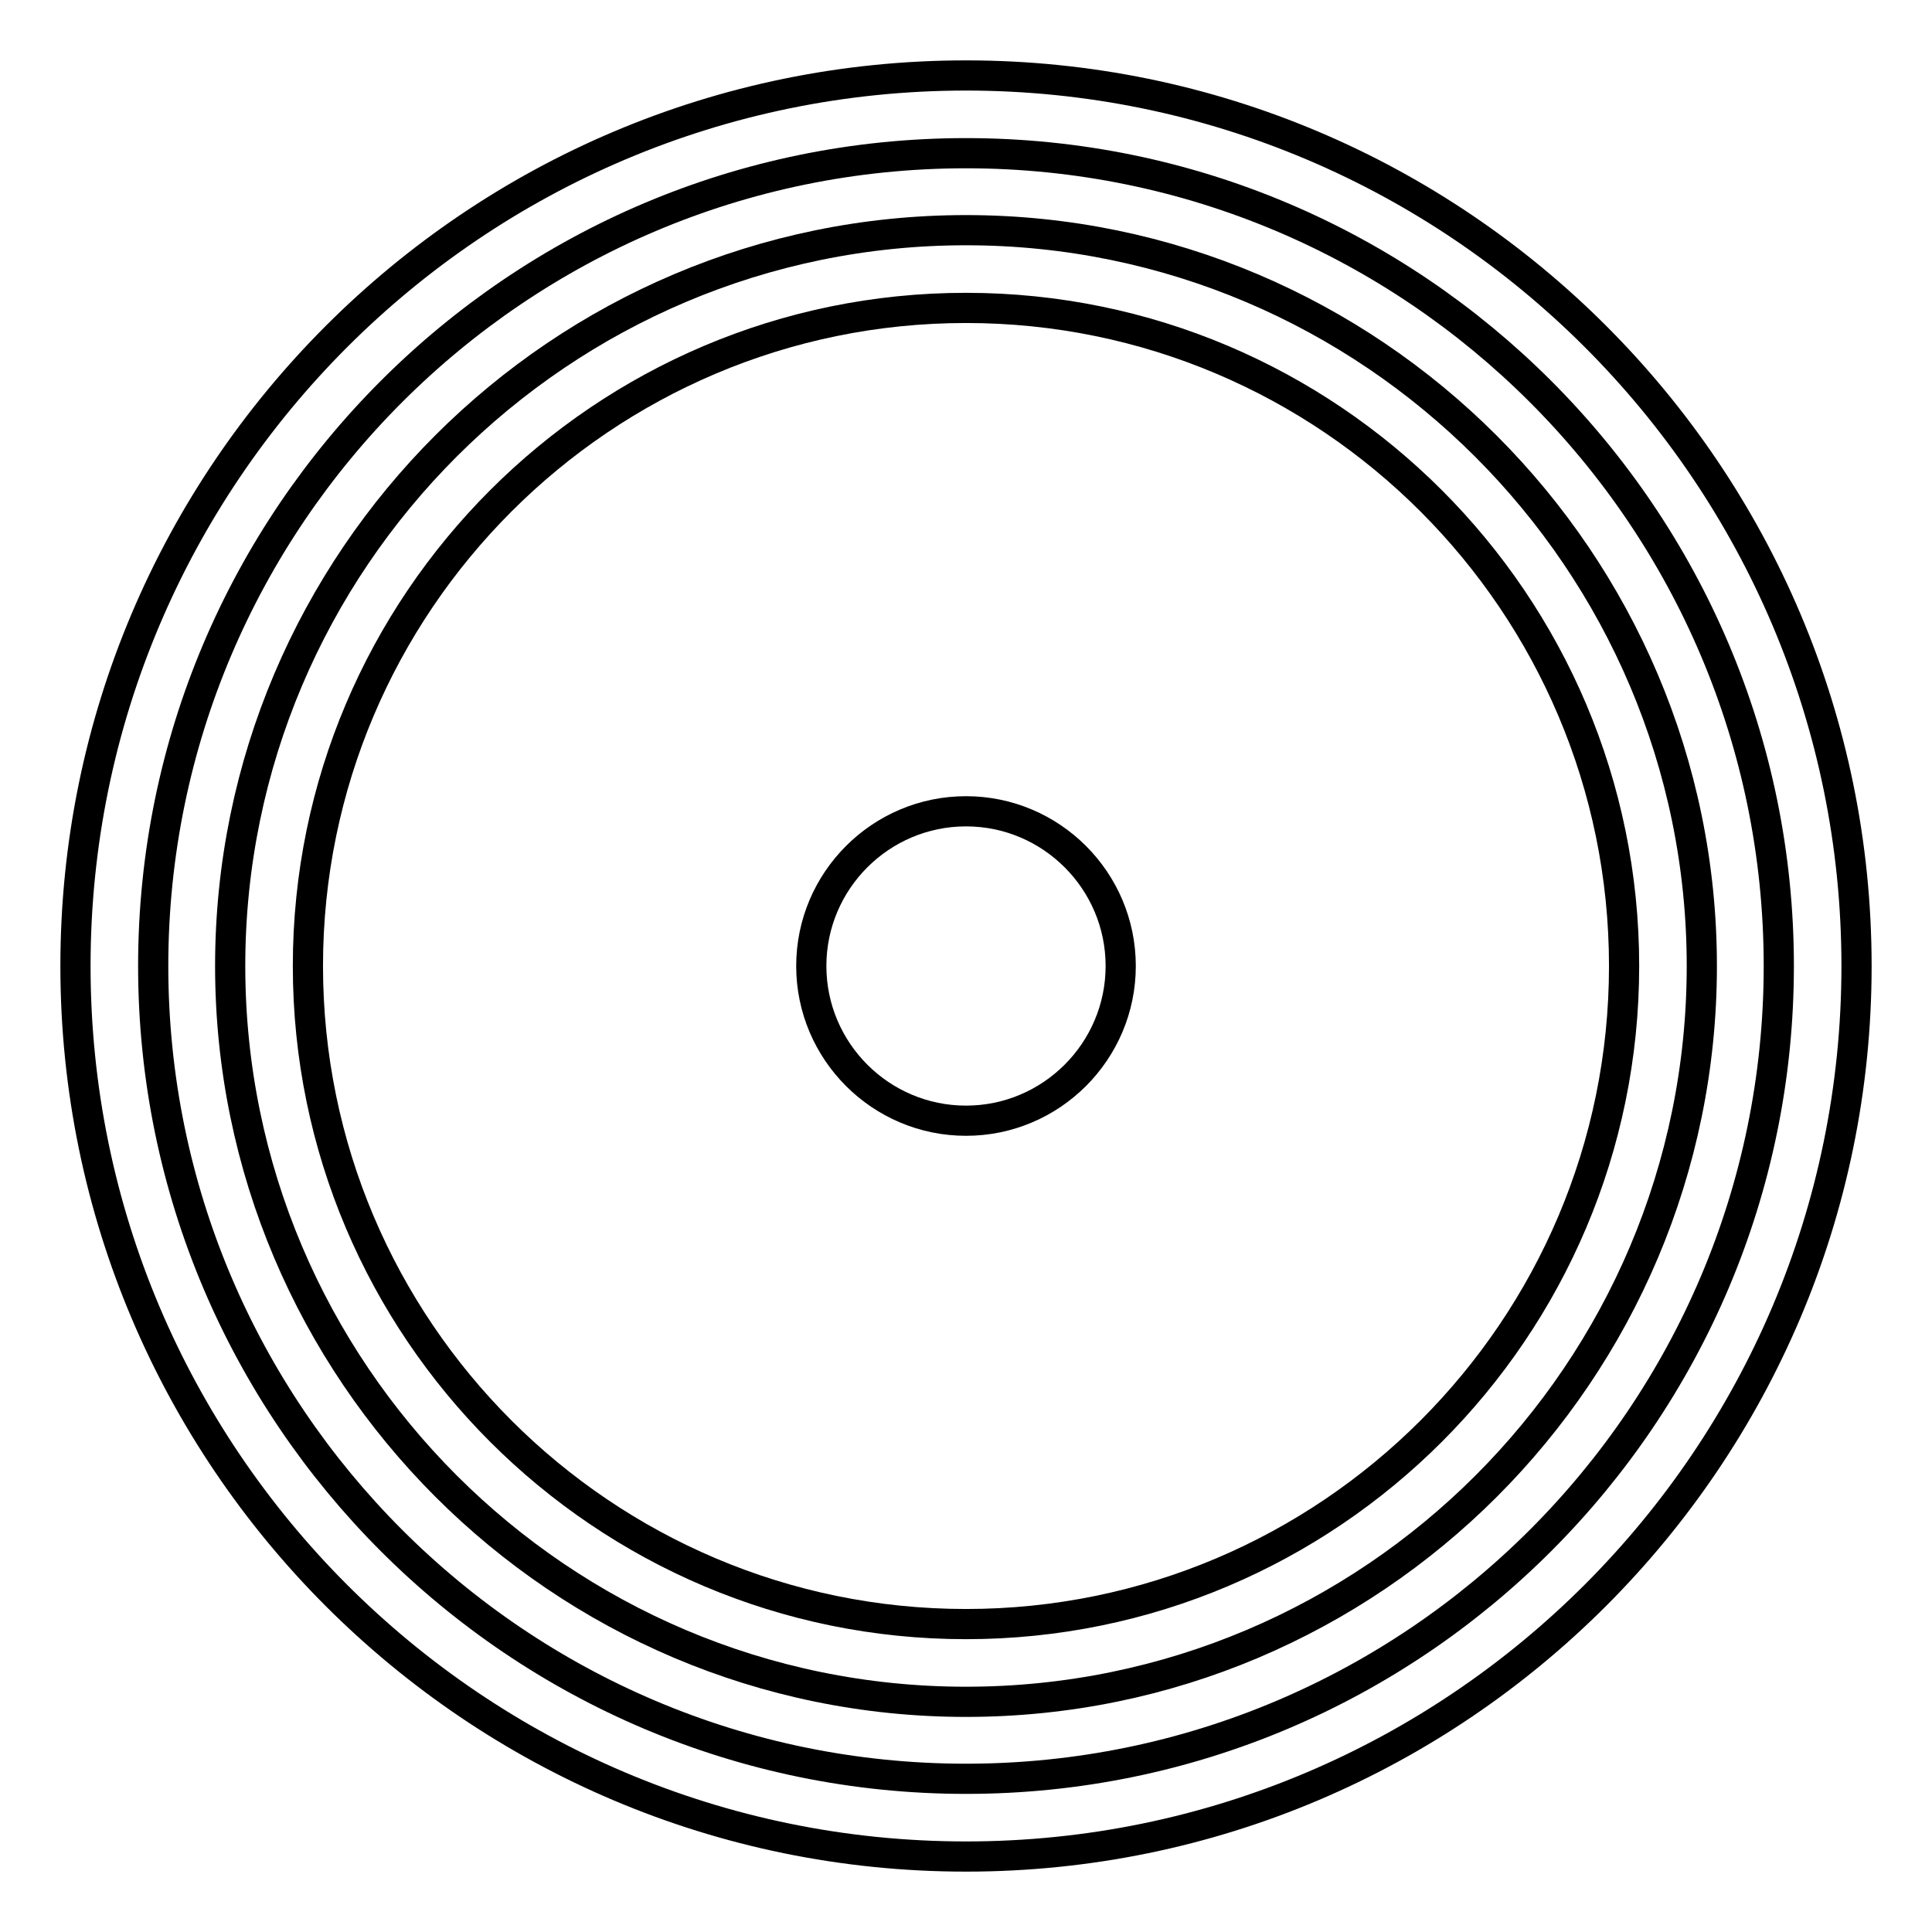 <?xml version="1.0" encoding="utf-8"?>
<!-- Svg Vector Icons : http://www.onlinewebfonts.com/icon -->
<!DOCTYPE svg PUBLIC "-//W3C//DTD SVG 1.1//EN" "http://www.w3.org/Graphics/SVG/1.1/DTD/svg11.dtd">
<svg version="1.1" xmlns="http://www.w3.org/2000/svg" xmlns:xlink="http://www.w3.org/1999/xlink" x="0px" y="0px" viewBox="0 0 256 256" enable-background="new 0 0 256 256" xml:space="preserve">
<g> <path stroke-width="4" fill-opacity="0" stroke="#000000"  d="M128,10C62.9,10,10,62.9,10,128c0,65.1,52.9,118,118,118S246,193,246,128C246,62.9,193.1,10,128,10z  M128,235.7c-59.4,0-107.7-48.3-107.7-107.7C20.3,68.6,68.6,20.3,128,20.3S235.7,68.6,235.7,128C235.7,187.4,187.4,235.7,128,235.7 L128,235.7z"/> <path stroke-width="4" fill-opacity="0" stroke="#000000"  d="M128,30.5c-53.7,0-97.5,43.7-97.5,97.5c0,53.7,43.7,97.5,97.5,97.5c53.8,0,97.5-43.7,97.5-97.5 C225.5,74.3,181.7,30.5,128,30.5z M128,215.2c-48.1,0-87.2-39.1-87.2-87.2c0-48.1,39.1-87.2,87.2-87.2s87.2,39.1,87.2,87.2 C215.2,176.1,176.1,215.2,128,215.2z"/> <path stroke-width="4" fill-opacity="0" stroke="#000000"  d="M128,107.5c-11.3,0-20.5,9.2-20.5,20.5c0,11.3,9.2,20.5,20.5,20.5c11.3,0,20.5-9.2,20.5-20.5 C148.5,116.7,139.3,107.5,128,107.5z"/></g>
</svg>
